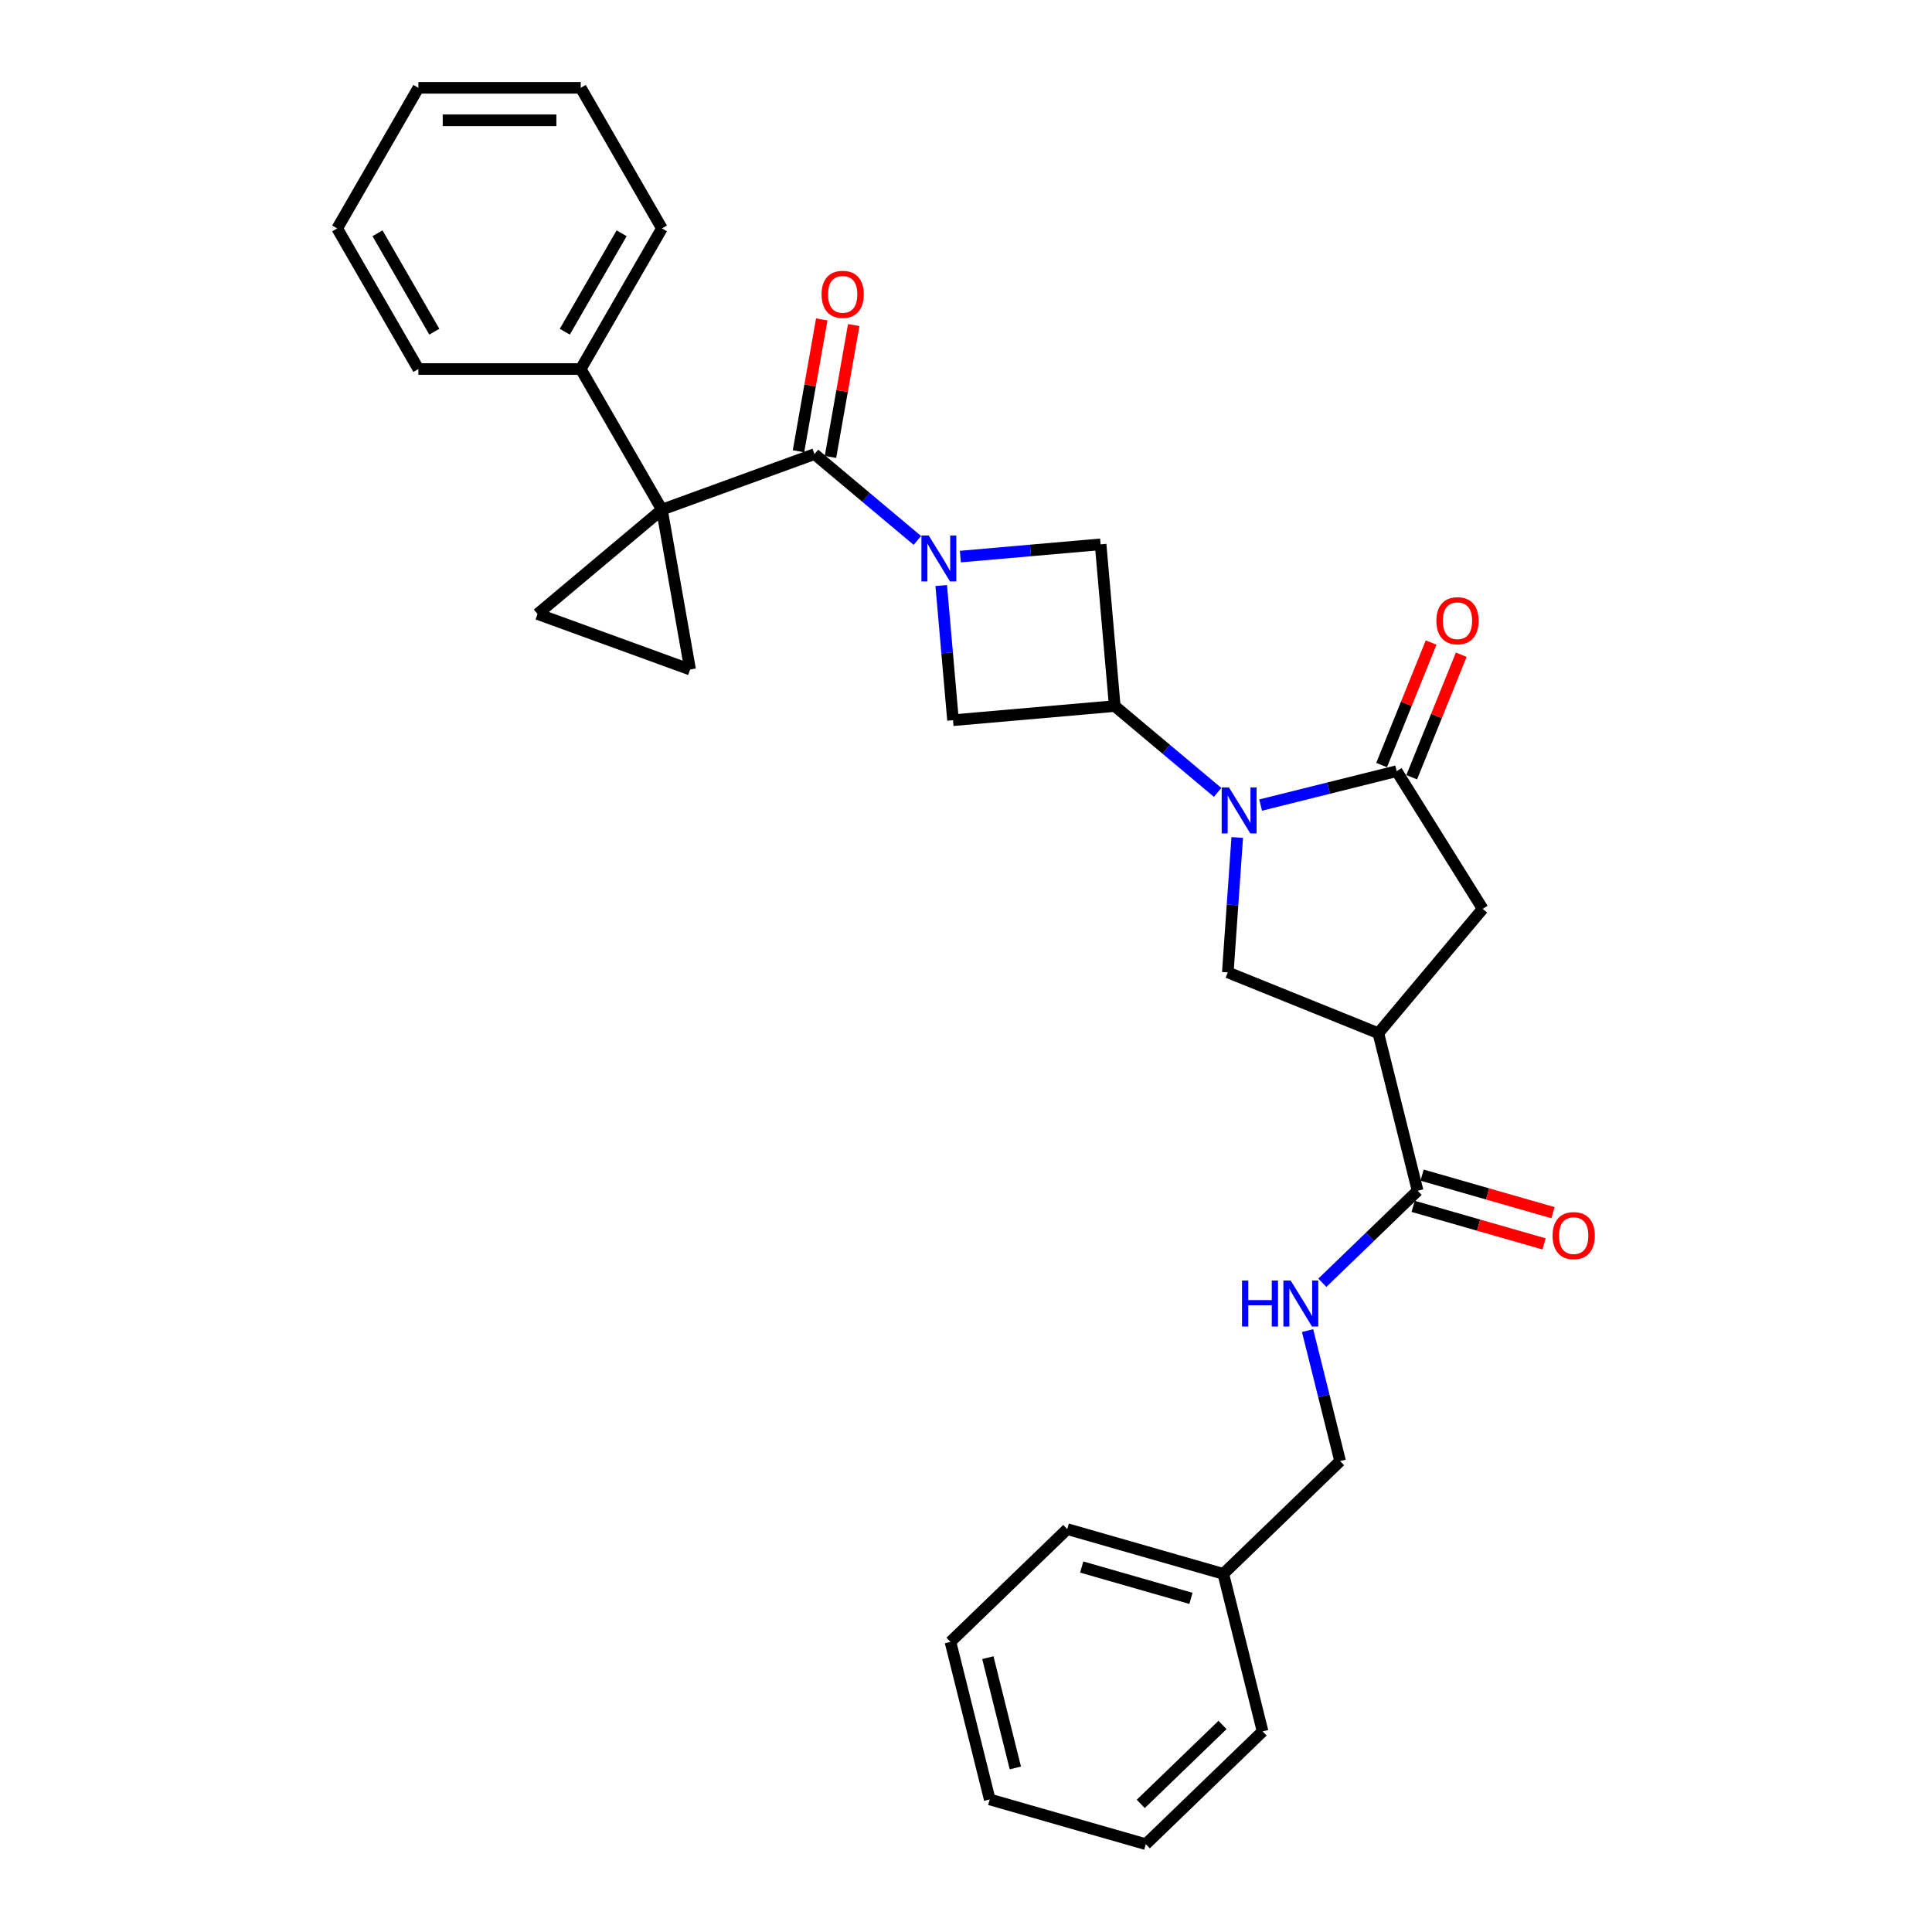 <?xml version='1.0' encoding='iso-8859-1'?>
<svg version='1.1' baseProfile='full'
              xmlns='http://www.w3.org/2000/svg'
                      xmlns:rdkit='http://www.rdkit.org/xml'
                      xmlns:xlink='http://www.w3.org/1999/xlink'
                  xml:space='preserve'
width='1000px' height='1000px' viewBox='0 0 1000 1000'>
<!-- END OF HEADER -->
<rect style='opacity:1.0;fill:#FFFFFF;stroke:none' width='1000' height='1000' x='0' y='0'> </rect>
<path class='bond-2' d='M 342.609,263.79 L 421.578,235.047' style='fill:none;fill-rule:evenodd;stroke:#000000;stroke-width:6px;stroke-linecap:butt;stroke-linejoin:miter;stroke-opacity:1' />
<path class='bond-6' d='M 342.609,263.79 L 357.202,346.551' style='fill:none;fill-rule:evenodd;stroke:#000000;stroke-width:6px;stroke-linecap:butt;stroke-linejoin:miter;stroke-opacity:1' />
<path class='bond-7' d='M 342.609,263.79 L 278.233,317.808' style='fill:none;fill-rule:evenodd;stroke:#000000;stroke-width:6px;stroke-linecap:butt;stroke-linejoin:miter;stroke-opacity:1' />
<path class='bond-14' d='M 342.609,263.79 L 300.59,191.011' style='fill:none;fill-rule:evenodd;stroke:#000000;stroke-width:6px;stroke-linecap:butt;stroke-linejoin:miter;stroke-opacity:1' />
<path class='bond-0' d='M 630.246,410.141 L 603.621,387.8' style='fill:none;fill-rule:evenodd;stroke:#0000FF;stroke-width:6px;stroke-linecap:butt;stroke-linejoin:miter;stroke-opacity:1' />
<path class='bond-0' d='M 603.621,387.8 L 576.996,365.459' style='fill:none;fill-rule:evenodd;stroke:#000000;stroke-width:6px;stroke-linecap:butt;stroke-linejoin:miter;stroke-opacity:1' />
<path class='bond-3' d='M 652.499,416.703 L 687.706,407.925' style='fill:none;fill-rule:evenodd;stroke:#0000FF;stroke-width:6px;stroke-linecap:butt;stroke-linejoin:miter;stroke-opacity:1' />
<path class='bond-3' d='M 687.706,407.925 L 722.914,399.147' style='fill:none;fill-rule:evenodd;stroke:#000000;stroke-width:6px;stroke-linecap:butt;stroke-linejoin:miter;stroke-opacity:1' />
<path class='bond-8' d='M 640.394,433.478 L 637.952,468.394' style='fill:none;fill-rule:evenodd;stroke:#0000FF;stroke-width:6px;stroke-linecap:butt;stroke-linejoin:miter;stroke-opacity:1' />
<path class='bond-8' d='M 637.952,468.394 L 635.511,503.31' style='fill:none;fill-rule:evenodd;stroke:#000000;stroke-width:6px;stroke-linecap:butt;stroke-linejoin:miter;stroke-opacity:1' />
<path class='bond-1' d='M 474.828,279.729 L 448.203,257.388' style='fill:none;fill-rule:evenodd;stroke:#0000FF;stroke-width:6px;stroke-linecap:butt;stroke-linejoin:miter;stroke-opacity:1' />
<path class='bond-1' d='M 448.203,257.388 L 421.578,235.047' style='fill:none;fill-rule:evenodd;stroke:#000000;stroke-width:6px;stroke-linecap:butt;stroke-linejoin:miter;stroke-opacity:1' />
<path class='bond-10' d='M 487.179,303.066 L 490.229,337.925' style='fill:none;fill-rule:evenodd;stroke:#0000FF;stroke-width:6px;stroke-linecap:butt;stroke-linejoin:miter;stroke-opacity:1' />
<path class='bond-10' d='M 490.229,337.925 L 493.279,372.783' style='fill:none;fill-rule:evenodd;stroke:#000000;stroke-width:6px;stroke-linecap:butt;stroke-linejoin:miter;stroke-opacity:1' />
<path class='bond-11' d='M 497.081,288.092 L 533.377,284.917' style='fill:none;fill-rule:evenodd;stroke:#0000FF;stroke-width:6px;stroke-linecap:butt;stroke-linejoin:miter;stroke-opacity:1' />
<path class='bond-11' d='M 533.377,284.917 L 569.672,281.741' style='fill:none;fill-rule:evenodd;stroke:#000000;stroke-width:6px;stroke-linecap:butt;stroke-linejoin:miter;stroke-opacity:1' />
<path class='bond-15' d='M 429.854,236.507 L 435.872,202.379' style='fill:none;fill-rule:evenodd;stroke:#000000;stroke-width:6px;stroke-linecap:butt;stroke-linejoin:miter;stroke-opacity:1' />
<path class='bond-15' d='M 435.872,202.379 L 441.89,168.251' style='fill:none;fill-rule:evenodd;stroke:#FF0000;stroke-width:6px;stroke-linecap:butt;stroke-linejoin:miter;stroke-opacity:1' />
<path class='bond-15' d='M 413.302,233.588 L 419.32,199.46' style='fill:none;fill-rule:evenodd;stroke:#000000;stroke-width:6px;stroke-linecap:butt;stroke-linejoin:miter;stroke-opacity:1' />
<path class='bond-15' d='M 419.32,199.46 L 425.337,165.332' style='fill:none;fill-rule:evenodd;stroke:#FF0000;stroke-width:6px;stroke-linecap:butt;stroke-linejoin:miter;stroke-opacity:1' />
<path class='bond-12' d='M 722.914,399.147 L 767.447,470.414' style='fill:none;fill-rule:evenodd;stroke:#000000;stroke-width:6px;stroke-linecap:butt;stroke-linejoin:miter;stroke-opacity:1' />
<path class='bond-16' d='M 730.706,402.295 L 743.516,370.588' style='fill:none;fill-rule:evenodd;stroke:#000000;stroke-width:6px;stroke-linecap:butt;stroke-linejoin:miter;stroke-opacity:1' />
<path class='bond-16' d='M 743.516,370.588 L 756.326,338.881' style='fill:none;fill-rule:evenodd;stroke:#FF0000;stroke-width:6px;stroke-linecap:butt;stroke-linejoin:miter;stroke-opacity:1' />
<path class='bond-16' d='M 715.122,395.998 L 727.932,364.292' style='fill:none;fill-rule:evenodd;stroke:#000000;stroke-width:6px;stroke-linecap:butt;stroke-linejoin:miter;stroke-opacity:1' />
<path class='bond-16' d='M 727.932,364.292 L 740.743,332.585' style='fill:none;fill-rule:evenodd;stroke:#FF0000;stroke-width:6px;stroke-linecap:butt;stroke-linejoin:miter;stroke-opacity:1' />
<path class='bond-4' d='M 576.996,365.459 L 569.672,281.741' style='fill:none;fill-rule:evenodd;stroke:#000000;stroke-width:6px;stroke-linecap:butt;stroke-linejoin:miter;stroke-opacity:1' />
<path class='bond-31' d='M 576.996,365.459 L 493.279,372.783' style='fill:none;fill-rule:evenodd;stroke:#000000;stroke-width:6px;stroke-linecap:butt;stroke-linejoin:miter;stroke-opacity:1' />
<path class='bond-5' d='M 713.429,534.791 L 635.511,503.31' style='fill:none;fill-rule:evenodd;stroke:#000000;stroke-width:6px;stroke-linecap:butt;stroke-linejoin:miter;stroke-opacity:1' />
<path class='bond-9' d='M 713.429,534.791 L 733.759,616.332' style='fill:none;fill-rule:evenodd;stroke:#000000;stroke-width:6px;stroke-linecap:butt;stroke-linejoin:miter;stroke-opacity:1' />
<path class='bond-33' d='M 713.429,534.791 L 767.447,470.414' style='fill:none;fill-rule:evenodd;stroke:#000000;stroke-width:6px;stroke-linecap:butt;stroke-linejoin:miter;stroke-opacity:1' />
<path class='bond-30' d='M 357.202,346.551 L 278.233,317.808' style='fill:none;fill-rule:evenodd;stroke:#000000;stroke-width:6px;stroke-linecap:butt;stroke-linejoin:miter;stroke-opacity:1' />
<path class='bond-13' d='M 733.759,616.332 L 709.097,640.148' style='fill:none;fill-rule:evenodd;stroke:#000000;stroke-width:6px;stroke-linecap:butt;stroke-linejoin:miter;stroke-opacity:1' />
<path class='bond-13' d='M 709.097,640.148 L 684.434,663.964' style='fill:none;fill-rule:evenodd;stroke:#0000FF;stroke-width:6px;stroke-linecap:butt;stroke-linejoin:miter;stroke-opacity:1' />
<path class='bond-17' d='M 731.443,624.41 L 765.321,634.124' style='fill:none;fill-rule:evenodd;stroke:#000000;stroke-width:6px;stroke-linecap:butt;stroke-linejoin:miter;stroke-opacity:1' />
<path class='bond-17' d='M 765.321,634.124 L 799.199,643.839' style='fill:none;fill-rule:evenodd;stroke:#FF0000;stroke-width:6px;stroke-linecap:butt;stroke-linejoin:miter;stroke-opacity:1' />
<path class='bond-17' d='M 736.075,608.253 L 769.953,617.968' style='fill:none;fill-rule:evenodd;stroke:#000000;stroke-width:6px;stroke-linecap:butt;stroke-linejoin:miter;stroke-opacity:1' />
<path class='bond-17' d='M 769.953,617.968 L 803.832,627.682' style='fill:none;fill-rule:evenodd;stroke:#FF0000;stroke-width:6px;stroke-linecap:butt;stroke-linejoin:miter;stroke-opacity:1' />
<path class='bond-18' d='M 676.798,688.709 L 685.218,722.48' style='fill:none;fill-rule:evenodd;stroke:#0000FF;stroke-width:6px;stroke-linecap:butt;stroke-linejoin:miter;stroke-opacity:1' />
<path class='bond-18' d='M 685.218,722.48 L 693.638,756.25' style='fill:none;fill-rule:evenodd;stroke:#000000;stroke-width:6px;stroke-linecap:butt;stroke-linejoin:miter;stroke-opacity:1' />
<path class='bond-20' d='M 300.59,191.011 L 342.609,118.233' style='fill:none;fill-rule:evenodd;stroke:#000000;stroke-width:6px;stroke-linecap:butt;stroke-linejoin:miter;stroke-opacity:1' />
<path class='bond-20' d='M 292.337,171.691 L 321.75,120.746' style='fill:none;fill-rule:evenodd;stroke:#000000;stroke-width:6px;stroke-linecap:butt;stroke-linejoin:miter;stroke-opacity:1' />
<path class='bond-21' d='M 300.59,191.011 L 216.553,191.011' style='fill:none;fill-rule:evenodd;stroke:#000000;stroke-width:6px;stroke-linecap:butt;stroke-linejoin:miter;stroke-opacity:1' />
<path class='bond-19' d='M 693.638,756.25 L 633.187,814.627' style='fill:none;fill-rule:evenodd;stroke:#000000;stroke-width:6px;stroke-linecap:butt;stroke-linejoin:miter;stroke-opacity:1' />
<path class='bond-22' d='M 633.187,814.627 L 552.405,791.463' style='fill:none;fill-rule:evenodd;stroke:#000000;stroke-width:6px;stroke-linecap:butt;stroke-linejoin:miter;stroke-opacity:1' />
<path class='bond-22' d='M 616.437,827.309 L 559.889,811.094' style='fill:none;fill-rule:evenodd;stroke:#000000;stroke-width:6px;stroke-linecap:butt;stroke-linejoin:miter;stroke-opacity:1' />
<path class='bond-23' d='M 633.187,814.627 L 653.517,896.168' style='fill:none;fill-rule:evenodd;stroke:#000000;stroke-width:6px;stroke-linecap:butt;stroke-linejoin:miter;stroke-opacity:1' />
<path class='bond-24' d='M 342.609,118.233 L 300.59,45.455' style='fill:none;fill-rule:evenodd;stroke:#000000;stroke-width:6px;stroke-linecap:butt;stroke-linejoin:miter;stroke-opacity:1' />
<path class='bond-25' d='M 216.553,191.011 L 174.534,118.233' style='fill:none;fill-rule:evenodd;stroke:#000000;stroke-width:6px;stroke-linecap:butt;stroke-linejoin:miter;stroke-opacity:1' />
<path class='bond-25' d='M 224.806,171.691 L 195.393,120.746' style='fill:none;fill-rule:evenodd;stroke:#000000;stroke-width:6px;stroke-linecap:butt;stroke-linejoin:miter;stroke-opacity:1' />
<path class='bond-27' d='M 552.405,791.463 L 491.953,849.841' style='fill:none;fill-rule:evenodd;stroke:#000000;stroke-width:6px;stroke-linecap:butt;stroke-linejoin:miter;stroke-opacity:1' />
<path class='bond-26' d='M 653.517,896.168 L 593.066,954.545' style='fill:none;fill-rule:evenodd;stroke:#000000;stroke-width:6px;stroke-linecap:butt;stroke-linejoin:miter;stroke-opacity:1' />
<path class='bond-26' d='M 632.774,892.835 L 590.458,933.699' style='fill:none;fill-rule:evenodd;stroke:#000000;stroke-width:6px;stroke-linecap:butt;stroke-linejoin:miter;stroke-opacity:1' />
<path class='bond-32' d='M 300.59,45.455 L 216.553,45.455' style='fill:none;fill-rule:evenodd;stroke:#000000;stroke-width:6px;stroke-linecap:butt;stroke-linejoin:miter;stroke-opacity:1' />
<path class='bond-32' d='M 287.985,62.262 L 229.158,62.262' style='fill:none;fill-rule:evenodd;stroke:#000000;stroke-width:6px;stroke-linecap:butt;stroke-linejoin:miter;stroke-opacity:1' />
<path class='bond-29' d='M 174.534,118.233 L 216.553,45.455' style='fill:none;fill-rule:evenodd;stroke:#000000;stroke-width:6px;stroke-linecap:butt;stroke-linejoin:miter;stroke-opacity:1' />
<path class='bond-28' d='M 593.066,954.545 L 512.284,931.382' style='fill:none;fill-rule:evenodd;stroke:#000000;stroke-width:6px;stroke-linecap:butt;stroke-linejoin:miter;stroke-opacity:1' />
<path class='bond-34' d='M 491.953,849.841 L 512.284,931.382' style='fill:none;fill-rule:evenodd;stroke:#000000;stroke-width:6px;stroke-linecap:butt;stroke-linejoin:miter;stroke-opacity:1' />
<path class='bond-34' d='M 511.311,858.006 L 525.543,915.084' style='fill:none;fill-rule:evenodd;stroke:#000000;stroke-width:6px;stroke-linecap:butt;stroke-linejoin:miter;stroke-opacity:1' />
<path  class='atom-1' d='M 636.112 407.577
L 643.911 420.183
Q 644.684 421.427, 645.928 423.679
Q 647.171 425.931, 647.238 426.066
L 647.238 407.577
L 650.398 407.577
L 650.398 431.377
L 647.138 431.377
L 638.768 417.595
Q 637.793 415.981, 636.751 414.132
Q 635.742 412.283, 635.44 411.712
L 635.44 431.377
L 632.347 431.377
L 632.347 407.577
L 636.112 407.577
' fill='#0000FF'/>
<path  class='atom-2' d='M 480.694 277.166
L 488.492 289.772
Q 489.266 291.015, 490.509 293.267
Q 491.753 295.52, 491.82 295.654
L 491.82 277.166
L 494.98 277.166
L 494.98 300.965
L 491.719 300.965
L 483.349 287.183
Q 482.374 285.57, 481.332 283.721
Q 480.324 281.872, 480.021 281.301
L 480.021 300.965
L 476.929 300.965
L 476.929 277.166
L 480.694 277.166
' fill='#0000FF'/>
<path  class='atom-14' d='M 642.869 662.809
L 646.096 662.809
L 646.096 672.927
L 658.265 672.927
L 658.265 662.809
L 661.492 662.809
L 661.492 686.609
L 658.265 686.609
L 658.265 675.616
L 646.096 675.616
L 646.096 686.609
L 642.869 686.609
L 642.869 662.809
' fill='#0000FF'/>
<path  class='atom-14' d='M 668.047 662.809
L 675.846 675.415
Q 676.619 676.659, 677.862 678.911
Q 679.106 681.163, 679.173 681.297
L 679.173 662.809
L 682.333 662.809
L 682.333 686.609
L 679.073 686.609
L 670.703 672.826
Q 669.728 671.213, 668.686 669.364
Q 667.677 667.515, 667.375 666.944
L 667.375 686.609
L 664.282 686.609
L 664.282 662.809
L 668.047 662.809
' fill='#0000FF'/>
<path  class='atom-16' d='M 425.246 152.354
Q 425.246 146.64, 428.07 143.446
Q 430.894 140.253, 436.171 140.253
Q 441.449 140.253, 444.272 143.446
Q 447.096 146.64, 447.096 152.354
Q 447.096 158.136, 444.239 161.43
Q 441.381 164.691, 436.171 164.691
Q 430.927 164.691, 428.07 161.43
Q 425.246 158.169, 425.246 152.354
M 436.171 162.002
Q 439.801 162.002, 441.751 159.581
Q 443.734 157.127, 443.734 152.354
Q 443.734 147.682, 441.751 145.329
Q 439.801 142.942, 436.171 142.942
Q 432.541 142.942, 430.557 145.295
Q 428.608 147.648, 428.608 152.354
Q 428.608 157.161, 430.557 159.581
Q 432.541 162.002, 436.171 162.002
' fill='#FF0000'/>
<path  class='atom-17' d='M 743.47 321.296
Q 743.47 315.581, 746.293 312.388
Q 749.117 309.194, 754.395 309.194
Q 759.672 309.194, 762.496 312.388
Q 765.32 315.581, 765.32 321.296
Q 765.32 327.077, 762.462 330.372
Q 759.605 333.632, 754.395 333.632
Q 749.151 333.632, 746.293 330.372
Q 743.47 327.111, 743.47 321.296
M 754.395 330.943
Q 758.025 330.943, 759.975 328.523
Q 761.958 326.069, 761.958 321.296
Q 761.958 316.623, 759.975 314.27
Q 758.025 311.884, 754.395 311.884
Q 750.764 311.884, 748.781 314.237
Q 746.831 316.59, 746.831 321.296
Q 746.831 326.103, 748.781 328.523
Q 750.764 330.943, 754.395 330.943
' fill='#FF0000'/>
<path  class='atom-18' d='M 803.616 639.563
Q 803.616 633.848, 806.44 630.655
Q 809.263 627.461, 814.541 627.461
Q 819.818 627.461, 822.642 630.655
Q 825.466 633.848, 825.466 639.563
Q 825.466 645.344, 822.609 648.639
Q 819.751 651.899, 814.541 651.899
Q 809.297 651.899, 806.44 648.639
Q 803.616 645.378, 803.616 639.563
M 814.541 649.21
Q 818.171 649.21, 820.121 646.79
Q 822.104 644.336, 822.104 639.563
Q 822.104 634.89, 820.121 632.537
Q 818.171 630.15, 814.541 630.15
Q 810.911 630.15, 808.927 632.504
Q 806.978 634.857, 806.978 639.563
Q 806.978 644.37, 808.927 646.79
Q 810.911 649.21, 814.541 649.21
' fill='#FF0000'/>
</svg>
